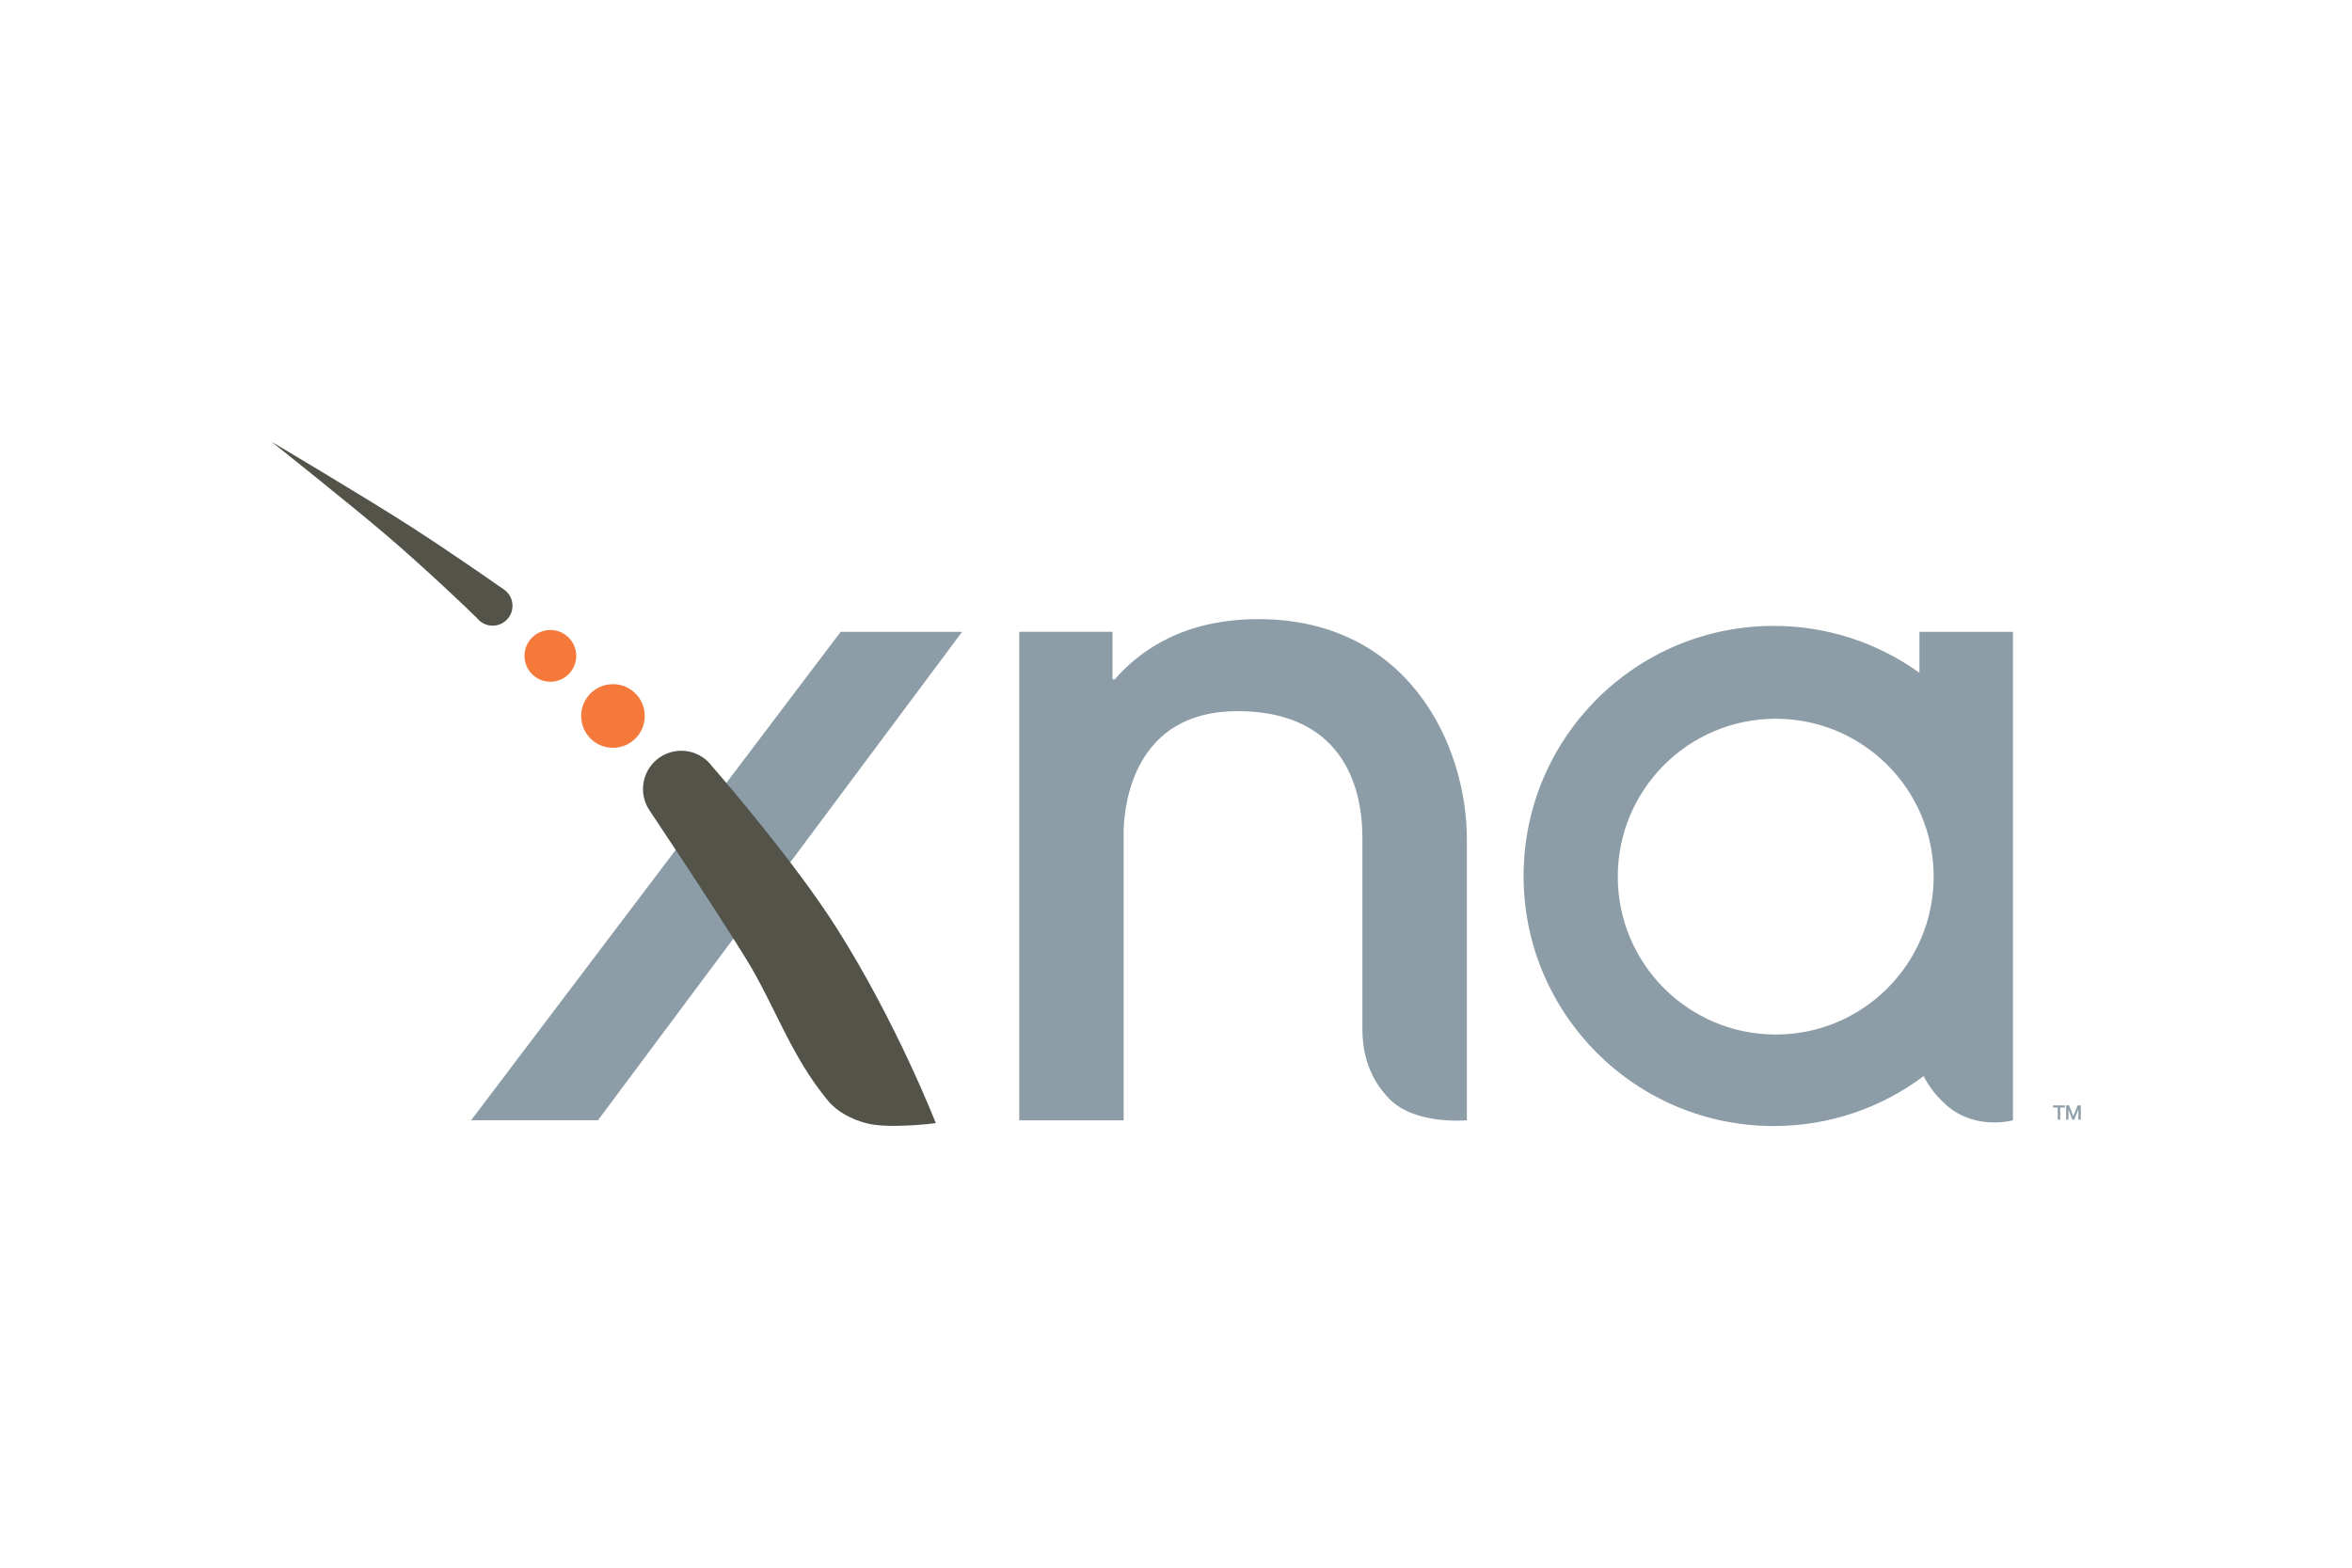 <?xml version="1.0" encoding="UTF-8"?>
<svg xmlns="http://www.w3.org/2000/svg" width="1200" height="800" viewBox="0 0 1200 800" fill="none">
  <path d="M642.046 315.945C604.883 315.945 582.216 331.171 568.732 346.72H567.599V322.407H520.017V571.708H573.295V423.721C573.625 410.602 578.451 362.904 631.305 362.904C683.277 362.904 695.096 399.16 695.096 427.46V524.778C695.096 537.707 698.517 550.292 709.068 560.967C722.153 574.205 748.401 571.679 748.401 571.679V428.425C748.401 379.503 717.992 315.947 642.046 315.947V315.945ZM904.947 319.402C834.468 319.402 777.337 376.535 777.337 447.014C777.337 517.492 834.468 574.625 904.947 574.625C933.653 574.625 960.145 565.146 981.463 549.148C983.817 553.82 987.523 559.181 993.451 564.282C1008.28 577.042 1027.03 571.677 1027.03 571.677V322.435H979.311V343.322C957.651 327.736 931.633 319.367 904.949 319.402H904.947ZM905.996 366.786C950.499 366.786 986.564 402.851 986.564 447.354C986.564 491.856 950.499 527.921 905.996 527.921C861.494 527.921 825.4 491.856 825.4 447.354C825.4 402.851 861.494 366.786 905.996 366.786ZM490.879 322.425H428.91L240.367 571.682H305.075L490.879 322.425Z" fill="#8C9DA7"></path>
  <path d="M280.795 347.902C288.087 347.902 293.999 341.99 293.999 334.697C293.999 327.404 288.087 321.492 280.795 321.492C273.502 321.492 267.59 327.404 267.59 334.697C267.59 341.99 273.502 347.902 280.795 347.902Z" fill="#F4793B"></path>
  <path d="M312.735 381.602C321.701 381.602 328.969 374.334 328.969 365.367C328.969 356.401 321.701 349.133 312.735 349.133C303.769 349.133 296.5 356.401 296.5 365.367C296.5 374.334 303.769 381.602 312.735 381.602Z" fill="#F4793B"></path>
  <path d="M347.577 383.111C336.787 383.111 328.051 391.876 328.051 402.665C328.051 406.813 329.36 410.639 331.565 413.803H331.537C331.537 413.803 365.167 464.045 380.961 489.808C395.429 513.409 403.339 538.61 422.477 561.733C427.255 567.506 434.604 571.183 441.833 573.154C453.289 576.278 477.456 573.154 477.456 573.154C477.456 573.154 457.434 521.642 426.614 473.201C406.068 440.907 371.489 400.48 363.164 390.876C363.071 390.767 363.11 390.806 363.022 390.706C362.516 390.052 361.992 389.42 361.408 388.836L361.323 388.751C357.664 385.132 352.723 383.105 347.577 383.111ZM138.461 225.375C138.461 225.375 178.933 257.545 197.408 273.333C216.362 289.531 238.873 310.897 243.345 315.409C243.798 315.982 244.311 316.504 244.875 316.967C244.943 317.023 245.005 317.084 245.074 317.137C246.861 318.536 249.067 319.294 251.336 319.291C256.941 319.291 261.482 314.75 261.482 309.146C261.482 305.781 259.836 302.802 257.316 300.955C257.316 300.955 256.866 300.666 256.835 300.644C255.452 299.69 231.354 282.754 209.884 268.922C186.602 253.923 138.461 225.375 138.461 225.375Z" fill="#54534A"></path>
  <path d="M1050.06 565.006V571.186H1051.01V565.006H1053.42V564.227H1047.66V565.006H1050.06ZM1054.23 564.227V571.186H1055.14V565.396H1055.16L1057.41 571.186H1058.23L1060.48 565.396H1060.5V571.186H1061.41V564.227H1060.09L1057.82 570.074L1055.55 564.227H1054.23Z" fill="#8C9DA7" stroke="#8C9DA7" stroke-width="0.26"></path>
</svg>
